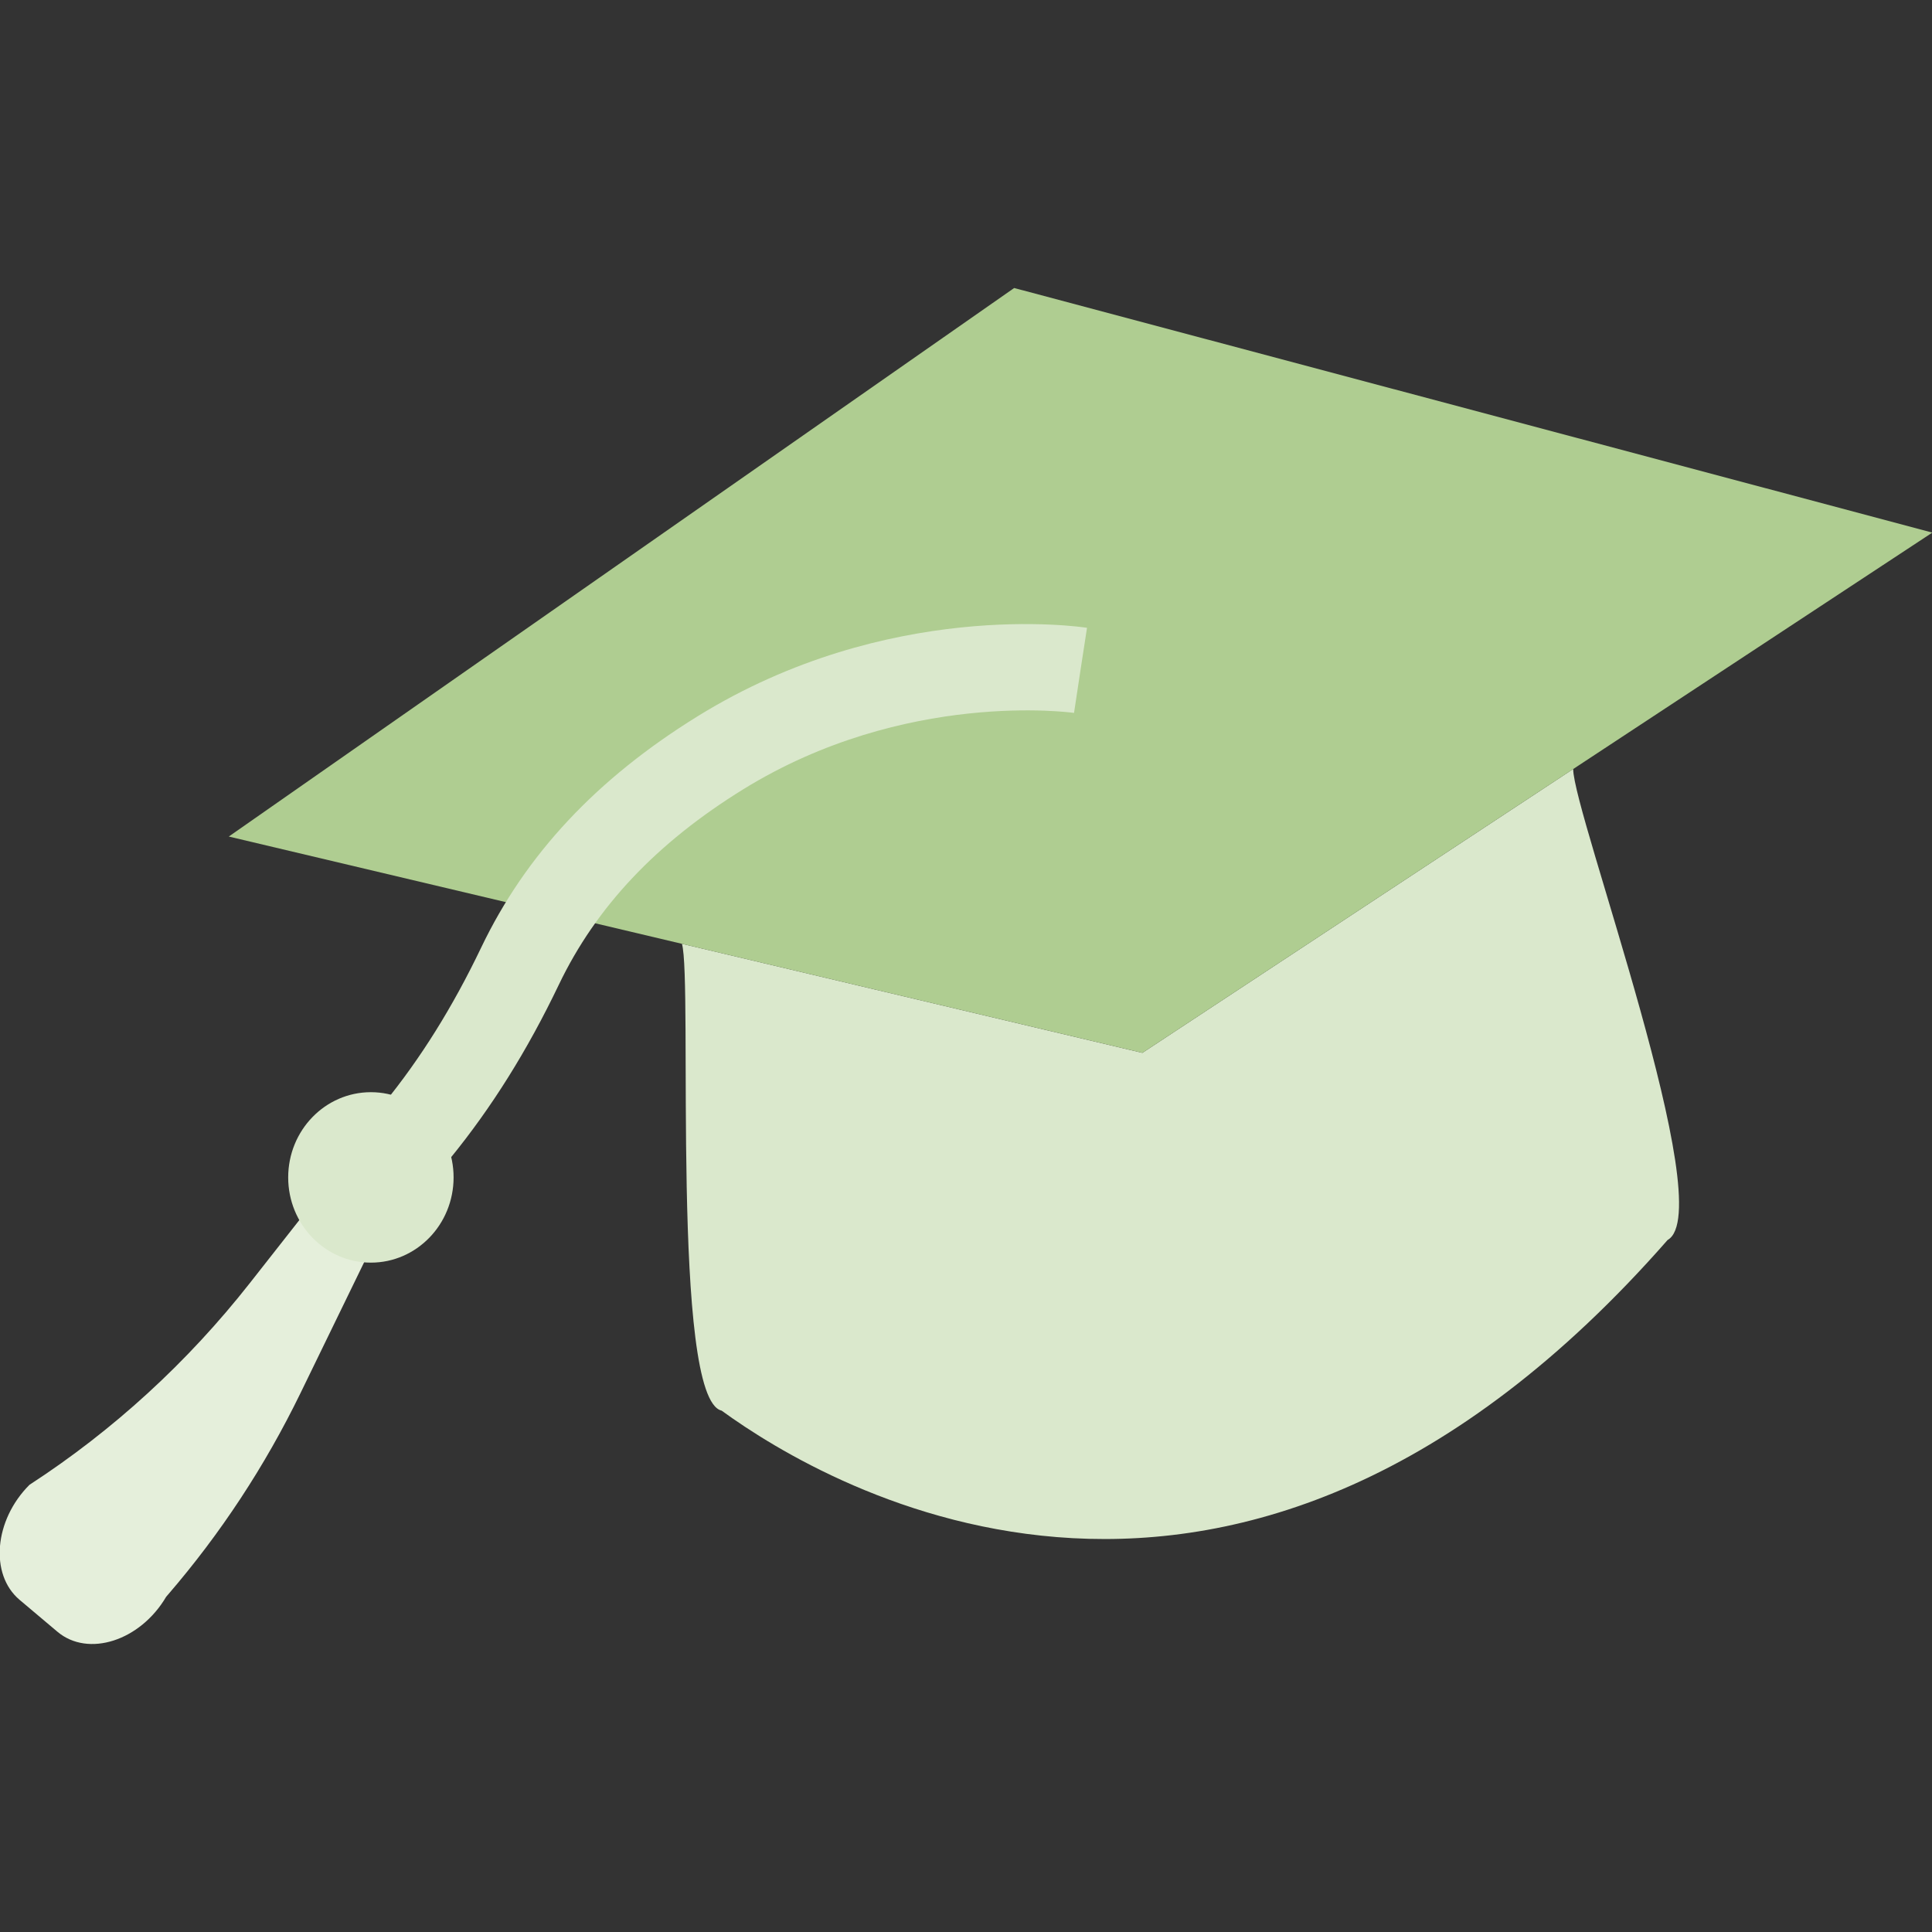 <svg xmlns="http://www.w3.org/2000/svg" id="Capa_1" data-name="Capa 1" viewBox="0 0 1080 1080"><rect x="0" y="0" width="1080" height="1080" fill="#333333" stroke="none"/><defs><style>      .cls-1 {        fill: #e5efdb;      }      .cls-1, .cls-2, .cls-3 {        stroke-width: 0px;      }      .cls-2 {        fill: #dae8cc;      }      .cls-3 {        fill: #afcd91;      }    </style></defs><path class="cls-2" d="m932.22,693.14c-240.56,274.49-469.9,138.27-528.83,95.41-28.56-6.63-16.1-240.47-22.19-260.97l257.4,60.97,240.82-158.67c.01,24.61,82.27,246.53,52.81,263.27Z"></path><path class="cls-3" d="m1080.18,297.73c-108.46,71.35-332.36,218.82-441.58,290.82-141.52-33.56-370.51-87.69-510.71-120.92l439.03-306.63,513.27,136.73Z"></path><path class="cls-1" d="m207.33,697.85l-39.43,81.06c-19.78,40.65-44.64,78.46-73.94,112.45l-1.07,1.24c-14.5,24.67-43.61,34.03-60.79,19.55l-21.15-17.83c-16.84-14.19-14.21-44.63,5.54-64.31h0c46.78-30.39,88.39-68.49,123.19-112.78l36.11-45.97"></path><ellipse class="cls-2" cx="207.33" cy="658.18" rx="46.23" ry="47.64"></ellipse><path class="cls-2" d="m251.62,647.6l-37.29-30.42c20.8-25.51,38.68-54.12,54.65-87.48,24.95-52.11,64.58-94.44,121.16-129.4,106.13-65.57,213.01-50.05,217.51-49.35l-7.33,47.56,3.67-23.78-3.6,23.79c-.94-.14-94.43-13.2-184.95,42.72-48.49,29.96-82.2,65.69-103.05,109.23-17.64,36.84-37.52,68.61-60.77,97.11Z"></path></svg>